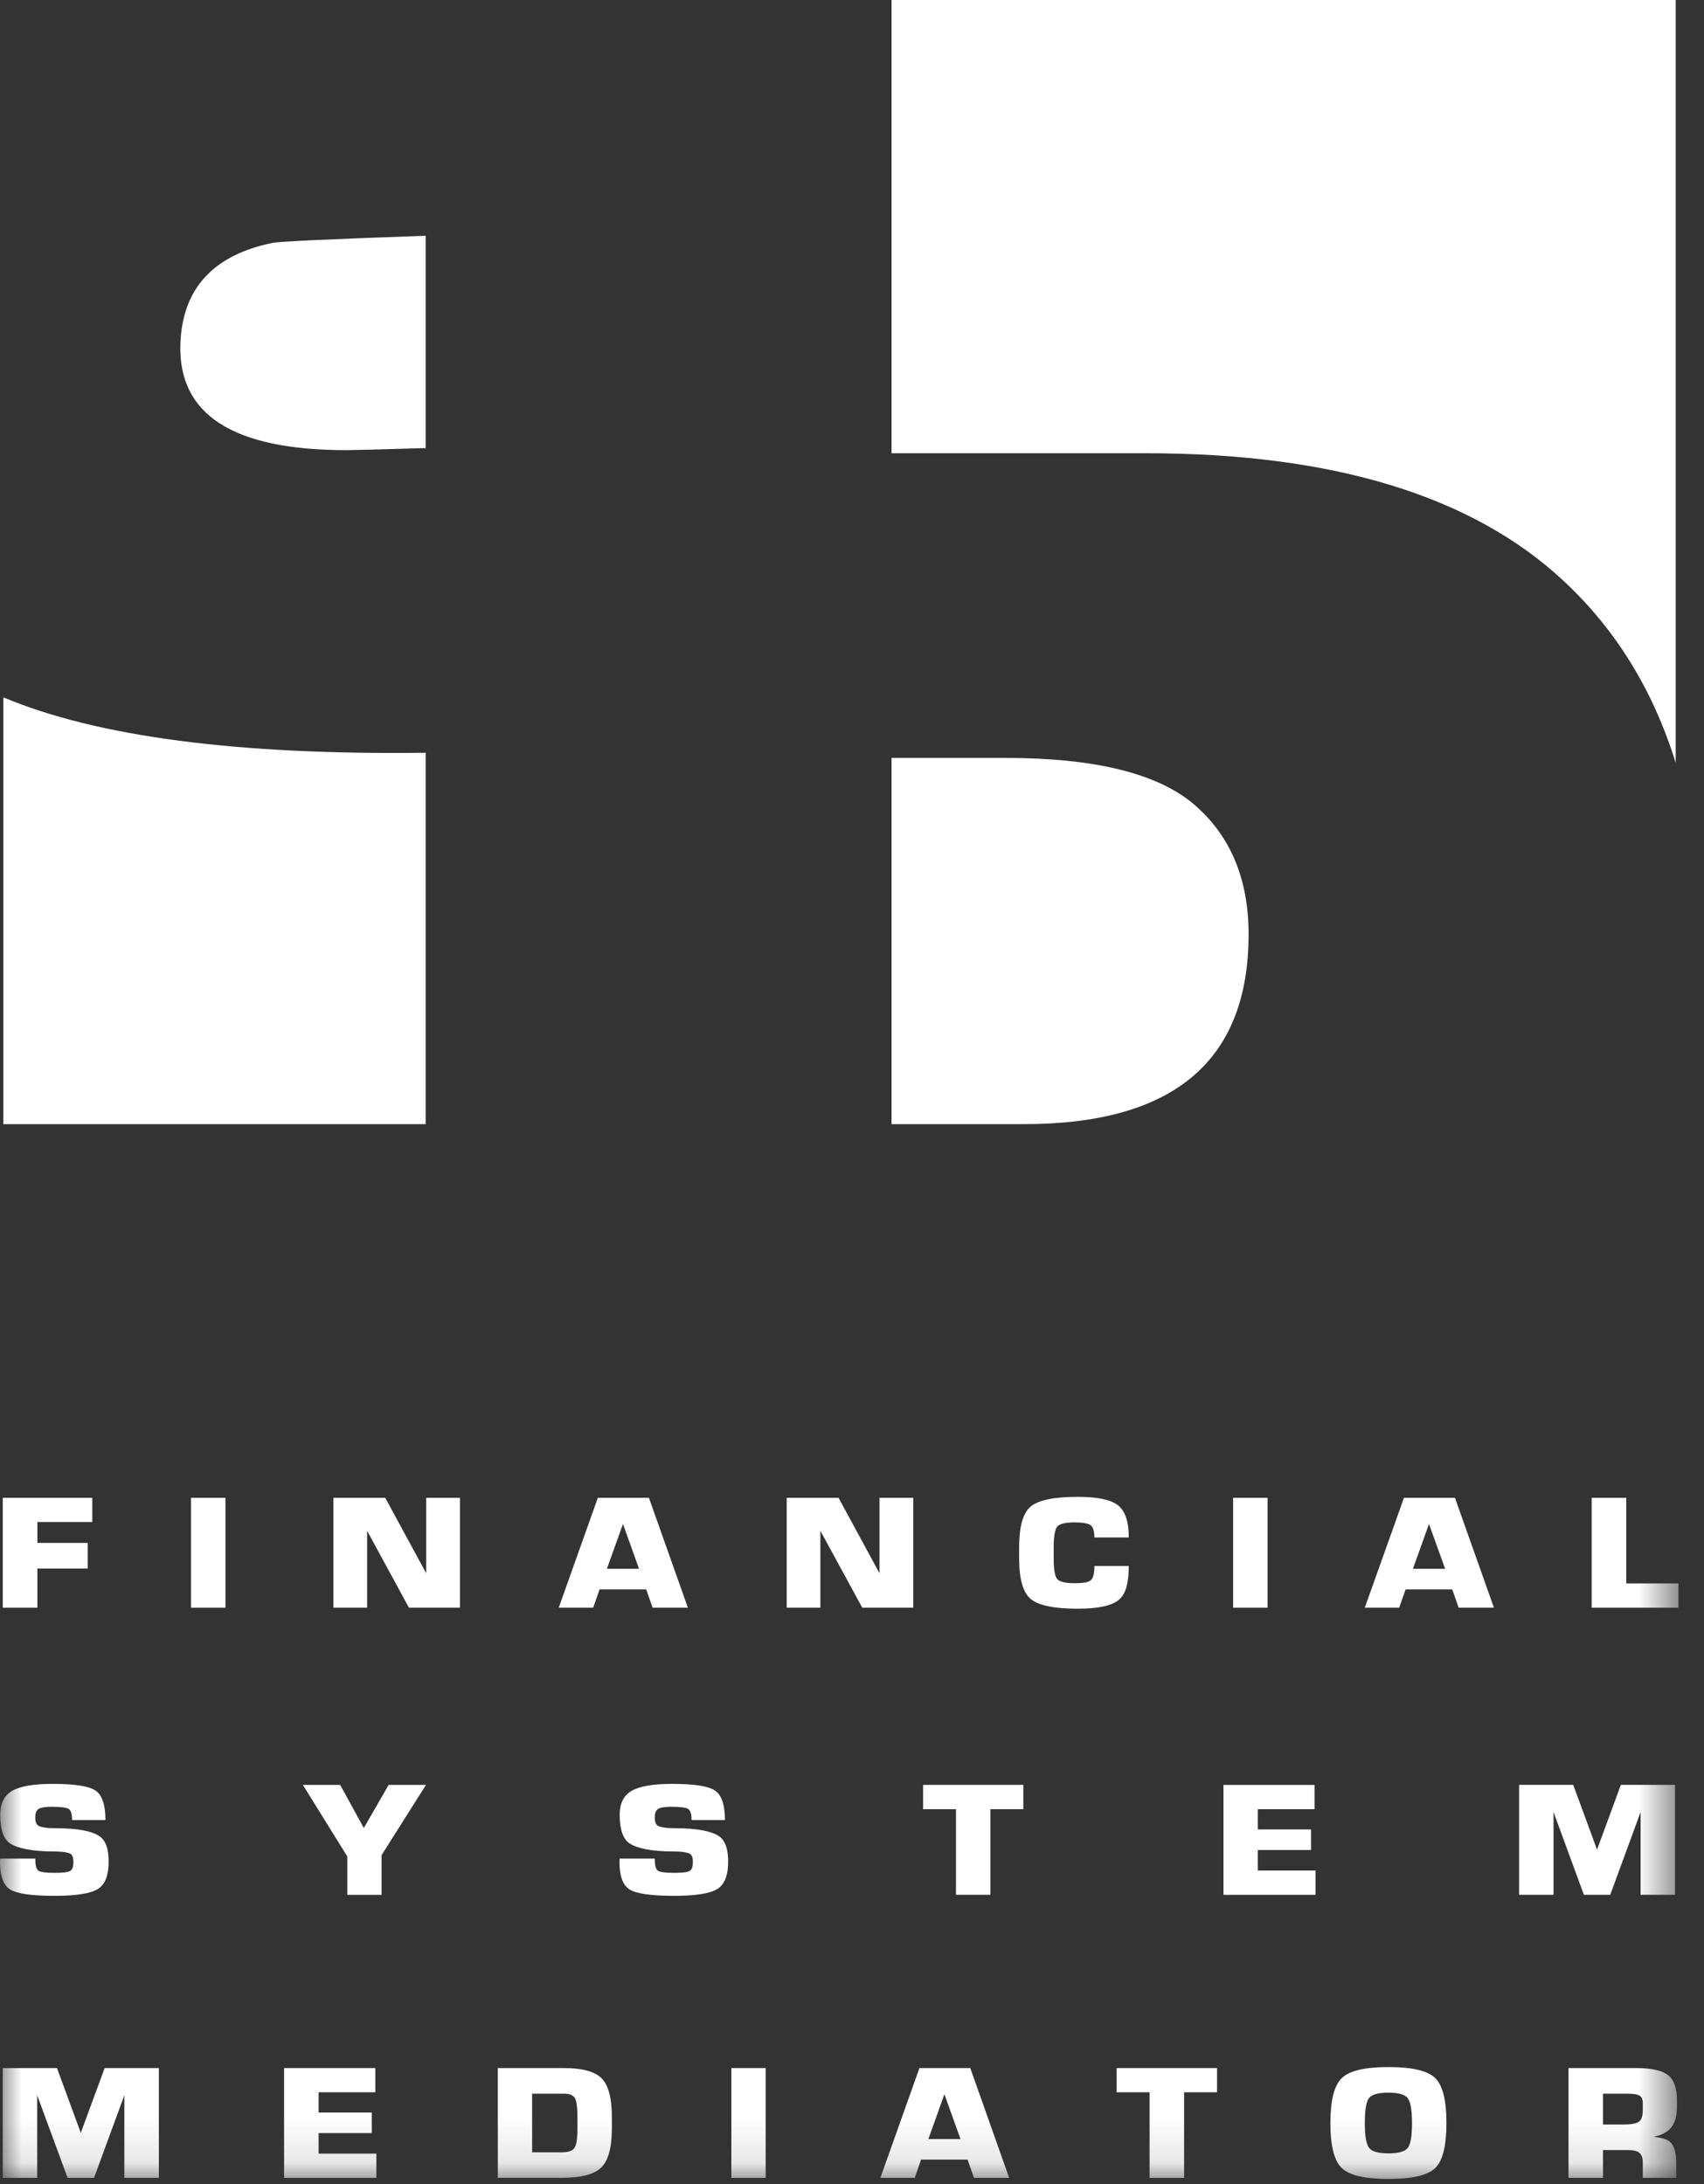<svg width="39" height="50" viewBox="0 0 39 50" fill="none" xmlns="http://www.w3.org/2000/svg">
<rect x="0" y="0" width="39" height="50" fill="#333333" stroke="none"/>
<path fill-rule="evenodd" clip-rule="evenodd" d="M7.926 10.305C8.051 10.305 8.658 10.291 9.742 10.258V5.397C7.525 5.475 6.353 5.53 6.229 5.562C4.876 5.843 4.176 6.61 4.129 7.862C4.067 9.491 5.332 10.305 7.926 10.305Z" fill="white"/>
<path fill-rule="evenodd" clip-rule="evenodd" d="M28.577 21.39C28.577 20.122 28.162 19.132 27.332 18.419C26.502 17.707 25.062 17.351 23.011 17.351H20.405V25.735H23.434C26.862 25.735 28.577 24.287 28.577 21.39Z" fill="white"/>
<path fill-rule="evenodd" clip-rule="evenodd" d="M20.405 0V10.376H26.229C30.519 10.376 33.708 11.353 35.797 13.308C36.989 14.421 37.839 15.808 38.352 17.464V0H20.405Z" fill="white"/>
<path fill-rule="evenodd" clip-rule="evenodd" d="M9.742 17.233C5.441 17.287 2.22 16.866 0.076 15.964V25.735H9.742V17.233Z" fill="white"/>
<path fill-rule="evenodd" clip-rule="evenodd" d="M0.064 36.805V34.289H2.112V34.843H0.856V35.322H2.007V35.908H0.856V36.805H0.064Z" fill="white"/>
<mask id="mask0_473_811" style="mask-type:alpha" maskUnits="userSpaceOnUse" x="0" y="0" width="39" height="50">
<path d="M0 49.881H38.416V0H0V49.881Z" fill="white"/>
</mask>
<g mask="url(#mask0_473_811)">
<path fill-rule="evenodd" clip-rule="evenodd" d="M4.372 36.805H5.16V34.289H4.372V36.805Z" fill="white"/>
<path fill-rule="evenodd" clip-rule="evenodd" d="M8.402 36.805H7.631V34.289H8.817L9.755 36.018V34.289H10.527V36.805H9.36L8.402 35.044V36.805Z" fill="white"/>
<path fill-rule="evenodd" clip-rule="evenodd" d="M13.89 35.914H14.626L14.258 34.888L13.89 35.914ZM13.683 34.289H14.852L15.744 36.805H14.937L14.789 36.385H13.723L13.576 36.805H12.788L13.683 34.289Z" fill="white"/>
<path fill-rule="evenodd" clip-rule="evenodd" d="M18.776 36.805H18.006V34.289H19.192L20.13 36.018V34.289H20.902V36.805H19.735L18.776 35.044V36.805Z" fill="white"/>
<path fill-rule="evenodd" clip-rule="evenodd" d="M25.834 35.85C25.834 36.044 25.817 36.204 25.782 36.33C25.747 36.457 25.689 36.554 25.61 36.622C25.449 36.76 25.135 36.828 24.667 36.828C24.127 36.828 23.767 36.753 23.59 36.605C23.414 36.457 23.325 36.147 23.325 35.678V35.421C23.325 34.952 23.412 34.642 23.587 34.491C23.761 34.343 24.121 34.267 24.667 34.267C25.117 34.267 25.424 34.331 25.588 34.461C25.752 34.59 25.834 34.833 25.834 35.187V35.197H25.048C25.048 35.054 25.018 34.963 24.963 34.917C24.906 34.875 24.781 34.852 24.59 34.852C24.383 34.852 24.252 34.884 24.197 34.949C24.145 35.014 24.116 35.17 24.116 35.421V35.678C24.116 35.926 24.143 36.082 24.195 36.147C24.249 36.211 24.38 36.244 24.59 36.244C24.699 36.244 24.781 36.237 24.838 36.228C24.895 36.218 24.939 36.199 24.969 36.172C25.021 36.125 25.048 36.018 25.048 35.85H25.834Z" fill="white"/>
<path fill-rule="evenodd" clip-rule="evenodd" d="M28.223 36.805H29.011V34.289H28.223V36.805Z" fill="white"/>
<path fill-rule="evenodd" clip-rule="evenodd" d="M32.338 35.914H33.075L32.706 34.888L32.338 35.914ZM32.133 34.289H33.3L34.192 36.805H33.385L33.238 36.385H32.171L32.024 36.805H31.236L32.133 34.289Z" fill="white"/>
<path fill-rule="evenodd" clip-rule="evenodd" d="M36.43 36.805V34.289H37.221V36.249H38.416V36.805H36.43Z" fill="white"/>
<path fill-rule="evenodd" clip-rule="evenodd" d="M1.65 41.667C1.65 41.533 1.625 41.447 1.574 41.413C1.524 41.38 1.393 41.362 1.181 41.362C1.036 41.362 0.936 41.38 0.884 41.411C0.834 41.444 0.807 41.509 0.807 41.607C0.808 41.708 0.834 41.773 0.884 41.8C0.913 41.815 0.958 41.828 1.021 41.837C1.085 41.849 1.164 41.853 1.26 41.853C1.514 41.853 1.724 41.869 1.889 41.899C2.054 41.929 2.179 41.972 2.263 42.027C2.413 42.118 2.487 42.316 2.487 42.619C2.487 42.93 2.406 43.139 2.242 43.243C2.078 43.347 1.748 43.401 1.247 43.401C0.713 43.401 0.371 43.35 0.223 43.249C0.074 43.15 0 42.941 0 42.625L0.005 42.548H0.808C0.808 42.697 0.831 42.788 0.875 42.823C0.92 42.857 1.044 42.875 1.247 42.875C1.435 42.875 1.554 42.861 1.603 42.832C1.655 42.807 1.68 42.737 1.68 42.625C1.68 42.526 1.657 42.463 1.608 42.436C1.584 42.422 1.54 42.411 1.472 42.399C1.405 42.39 1.325 42.385 1.232 42.385C0.988 42.385 0.779 42.368 0.606 42.335C0.434 42.3 0.308 42.254 0.227 42.199C0.079 42.096 0.005 41.878 0.005 41.542C0.005 41.287 0.095 41.106 0.276 40.999C0.458 40.892 0.769 40.838 1.209 40.838C1.713 40.838 2.04 40.89 2.19 40.994C2.338 41.097 2.414 41.323 2.414 41.667H1.65Z" fill="white"/>
<path fill-rule="evenodd" clip-rule="evenodd" d="M7.949 42.5L6.932 40.862H7.786L8.327 41.848L8.895 40.862H9.749L8.733 42.47V43.378H7.949V42.5Z" fill="white"/>
<path fill-rule="evenodd" clip-rule="evenodd" d="M15.828 41.667C15.828 41.533 15.803 41.447 15.752 41.413C15.702 41.38 15.57 41.362 15.361 41.362C15.213 41.362 15.114 41.38 15.063 41.411C15.011 41.444 14.986 41.509 14.986 41.607C14.986 41.708 15.011 41.773 15.063 41.8C15.091 41.815 15.136 41.828 15.199 41.837C15.263 41.849 15.341 41.853 15.438 41.853C15.692 41.853 15.902 41.869 16.066 41.899C16.232 41.929 16.357 41.972 16.442 42.027C16.591 42.118 16.666 42.316 16.666 42.619C16.666 42.93 16.584 43.139 16.42 43.243C16.257 43.347 15.926 43.401 15.427 43.401C14.89 43.401 14.549 43.35 14.4 43.249C14.252 43.15 14.178 42.941 14.178 42.625L14.183 42.548H14.986C14.986 42.697 15.008 42.788 15.053 42.823C15.098 42.857 15.223 42.875 15.427 42.875C15.613 42.875 15.732 42.861 15.782 42.832C15.833 42.807 15.858 42.737 15.858 42.625C15.858 42.526 15.834 42.463 15.785 42.436C15.761 42.422 15.717 42.411 15.649 42.399C15.583 42.39 15.502 42.385 15.411 42.385C15.166 42.385 14.958 42.368 14.784 42.335C14.612 42.3 14.486 42.254 14.406 42.199C14.257 42.096 14.183 41.878 14.183 41.542C14.183 41.287 14.272 41.106 14.454 40.999C14.636 40.892 14.947 40.838 15.387 40.838C15.893 40.838 16.22 40.89 16.368 40.994C16.518 41.097 16.592 41.323 16.592 41.667H15.828Z" fill="white"/>
<path fill-rule="evenodd" clip-rule="evenodd" d="M21.88 41.417H21.127V40.861H23.421V41.417H22.668V43.377H21.88V41.417Z" fill="white"/>
<path fill-rule="evenodd" clip-rule="evenodd" d="M28.002 43.378V40.862H30.086V41.418H28.788V41.881H30.006V42.352H28.788V42.822H30.11V43.378H28.002Z" fill="white"/>
<path fill-rule="evenodd" clip-rule="evenodd" d="M35.556 43.377H34.768V40.861H36.007L36.552 42.344L37.097 40.861H38.337V43.377H37.549V41.483L36.854 43.377H36.251L35.556 41.483V43.377Z" fill="white"/>
<path fill-rule="evenodd" clip-rule="evenodd" d="M0.851 49.858H0.063V47.344H1.304L1.849 48.827L2.395 47.344H3.636V49.858H2.846V47.966L2.152 49.858H1.547L0.851 47.966V49.858Z" fill="white"/>
<path fill-rule="evenodd" clip-rule="evenodd" d="M6.502 49.858V47.344H8.59V47.898H7.292V48.362H8.509V48.833H7.292V49.303H8.614V49.858H6.502Z" fill="white"/>
<path fill-rule="evenodd" clip-rule="evenodd" d="M12.179 49.273H12.851C13.005 49.273 13.102 49.24 13.148 49.172C13.193 49.106 13.216 48.958 13.216 48.728V48.477C13.216 48.247 13.196 48.099 13.158 48.031C13.118 47.963 13.033 47.93 12.903 47.93H12.179V49.273ZM11.394 47.344H12.903C13.328 47.344 13.617 47.423 13.773 47.582C13.927 47.742 14.004 48.037 14.004 48.468V48.728C14.004 49.163 13.923 49.461 13.762 49.619C13.602 49.779 13.299 49.857 12.851 49.857H11.394V47.344Z" fill="white"/>
<path fill-rule="evenodd" clip-rule="evenodd" d="M16.739 49.858H17.524V47.344H16.739V49.858Z" fill="white"/>
<path fill-rule="evenodd" clip-rule="evenodd" d="M21.248 48.969H21.983L21.615 47.942L21.248 48.969ZM21.043 47.344H22.207L23.097 49.858H22.292L22.145 49.439H21.081L20.936 49.858H20.149L21.043 47.344Z" fill="white"/>
<path fill-rule="evenodd" clip-rule="evenodd" d="M26.311 47.898H25.557V47.344H27.855V47.898H27.101V49.858H26.311V47.898Z" fill="white"/>
<path fill-rule="evenodd" clip-rule="evenodd" d="M32.219 49.172C32.284 49.093 32.317 48.903 32.317 48.603C32.317 48.306 32.284 48.116 32.218 48.032C32.153 47.948 32.006 47.907 31.779 47.907C31.547 47.907 31.398 47.947 31.335 48.029C31.27 48.109 31.237 48.302 31.237 48.603C31.237 48.9 31.27 49.088 31.335 49.172C31.398 49.255 31.547 49.297 31.779 49.297C32.009 49.297 32.155 49.255 32.219 49.172ZM30.712 49.636C30.536 49.468 30.449 49.125 30.449 48.603C30.449 48.087 30.535 47.745 30.708 47.576C30.88 47.405 31.237 47.321 31.779 47.321C32.32 47.321 32.677 47.405 32.849 47.574C33.02 47.741 33.105 48.081 33.105 48.591V48.603C33.105 49.125 33.02 49.468 32.846 49.635C32.674 49.8 32.319 49.883 31.779 49.883C31.24 49.883 30.885 49.8 30.712 49.636Z" fill="white"/>
<path fill-rule="evenodd" clip-rule="evenodd" d="M36.688 48.637H37.145C37.328 48.637 37.451 48.615 37.511 48.572C37.57 48.529 37.599 48.441 37.599 48.309V48.146C37.599 48.061 37.574 48.002 37.523 47.974C37.473 47.944 37.378 47.93 37.236 47.93H36.688V48.637ZM35.899 47.344H37.445C37.797 47.344 38.04 47.398 38.176 47.505C38.313 47.611 38.381 47.803 38.381 48.081V48.241C38.381 48.52 38.294 48.711 38.122 48.815C38.089 48.837 38.049 48.858 38.007 48.874C37.962 48.89 37.909 48.904 37.847 48.918C37.999 48.934 38.108 48.961 38.173 48.999C38.302 49.071 38.365 49.24 38.365 49.505V49.858H37.599V49.505C37.599 49.403 37.574 49.329 37.522 49.286C37.476 49.243 37.389 49.221 37.263 49.221H36.688V49.858H35.899V47.344Z" fill="white"/>
</g>
</svg>
